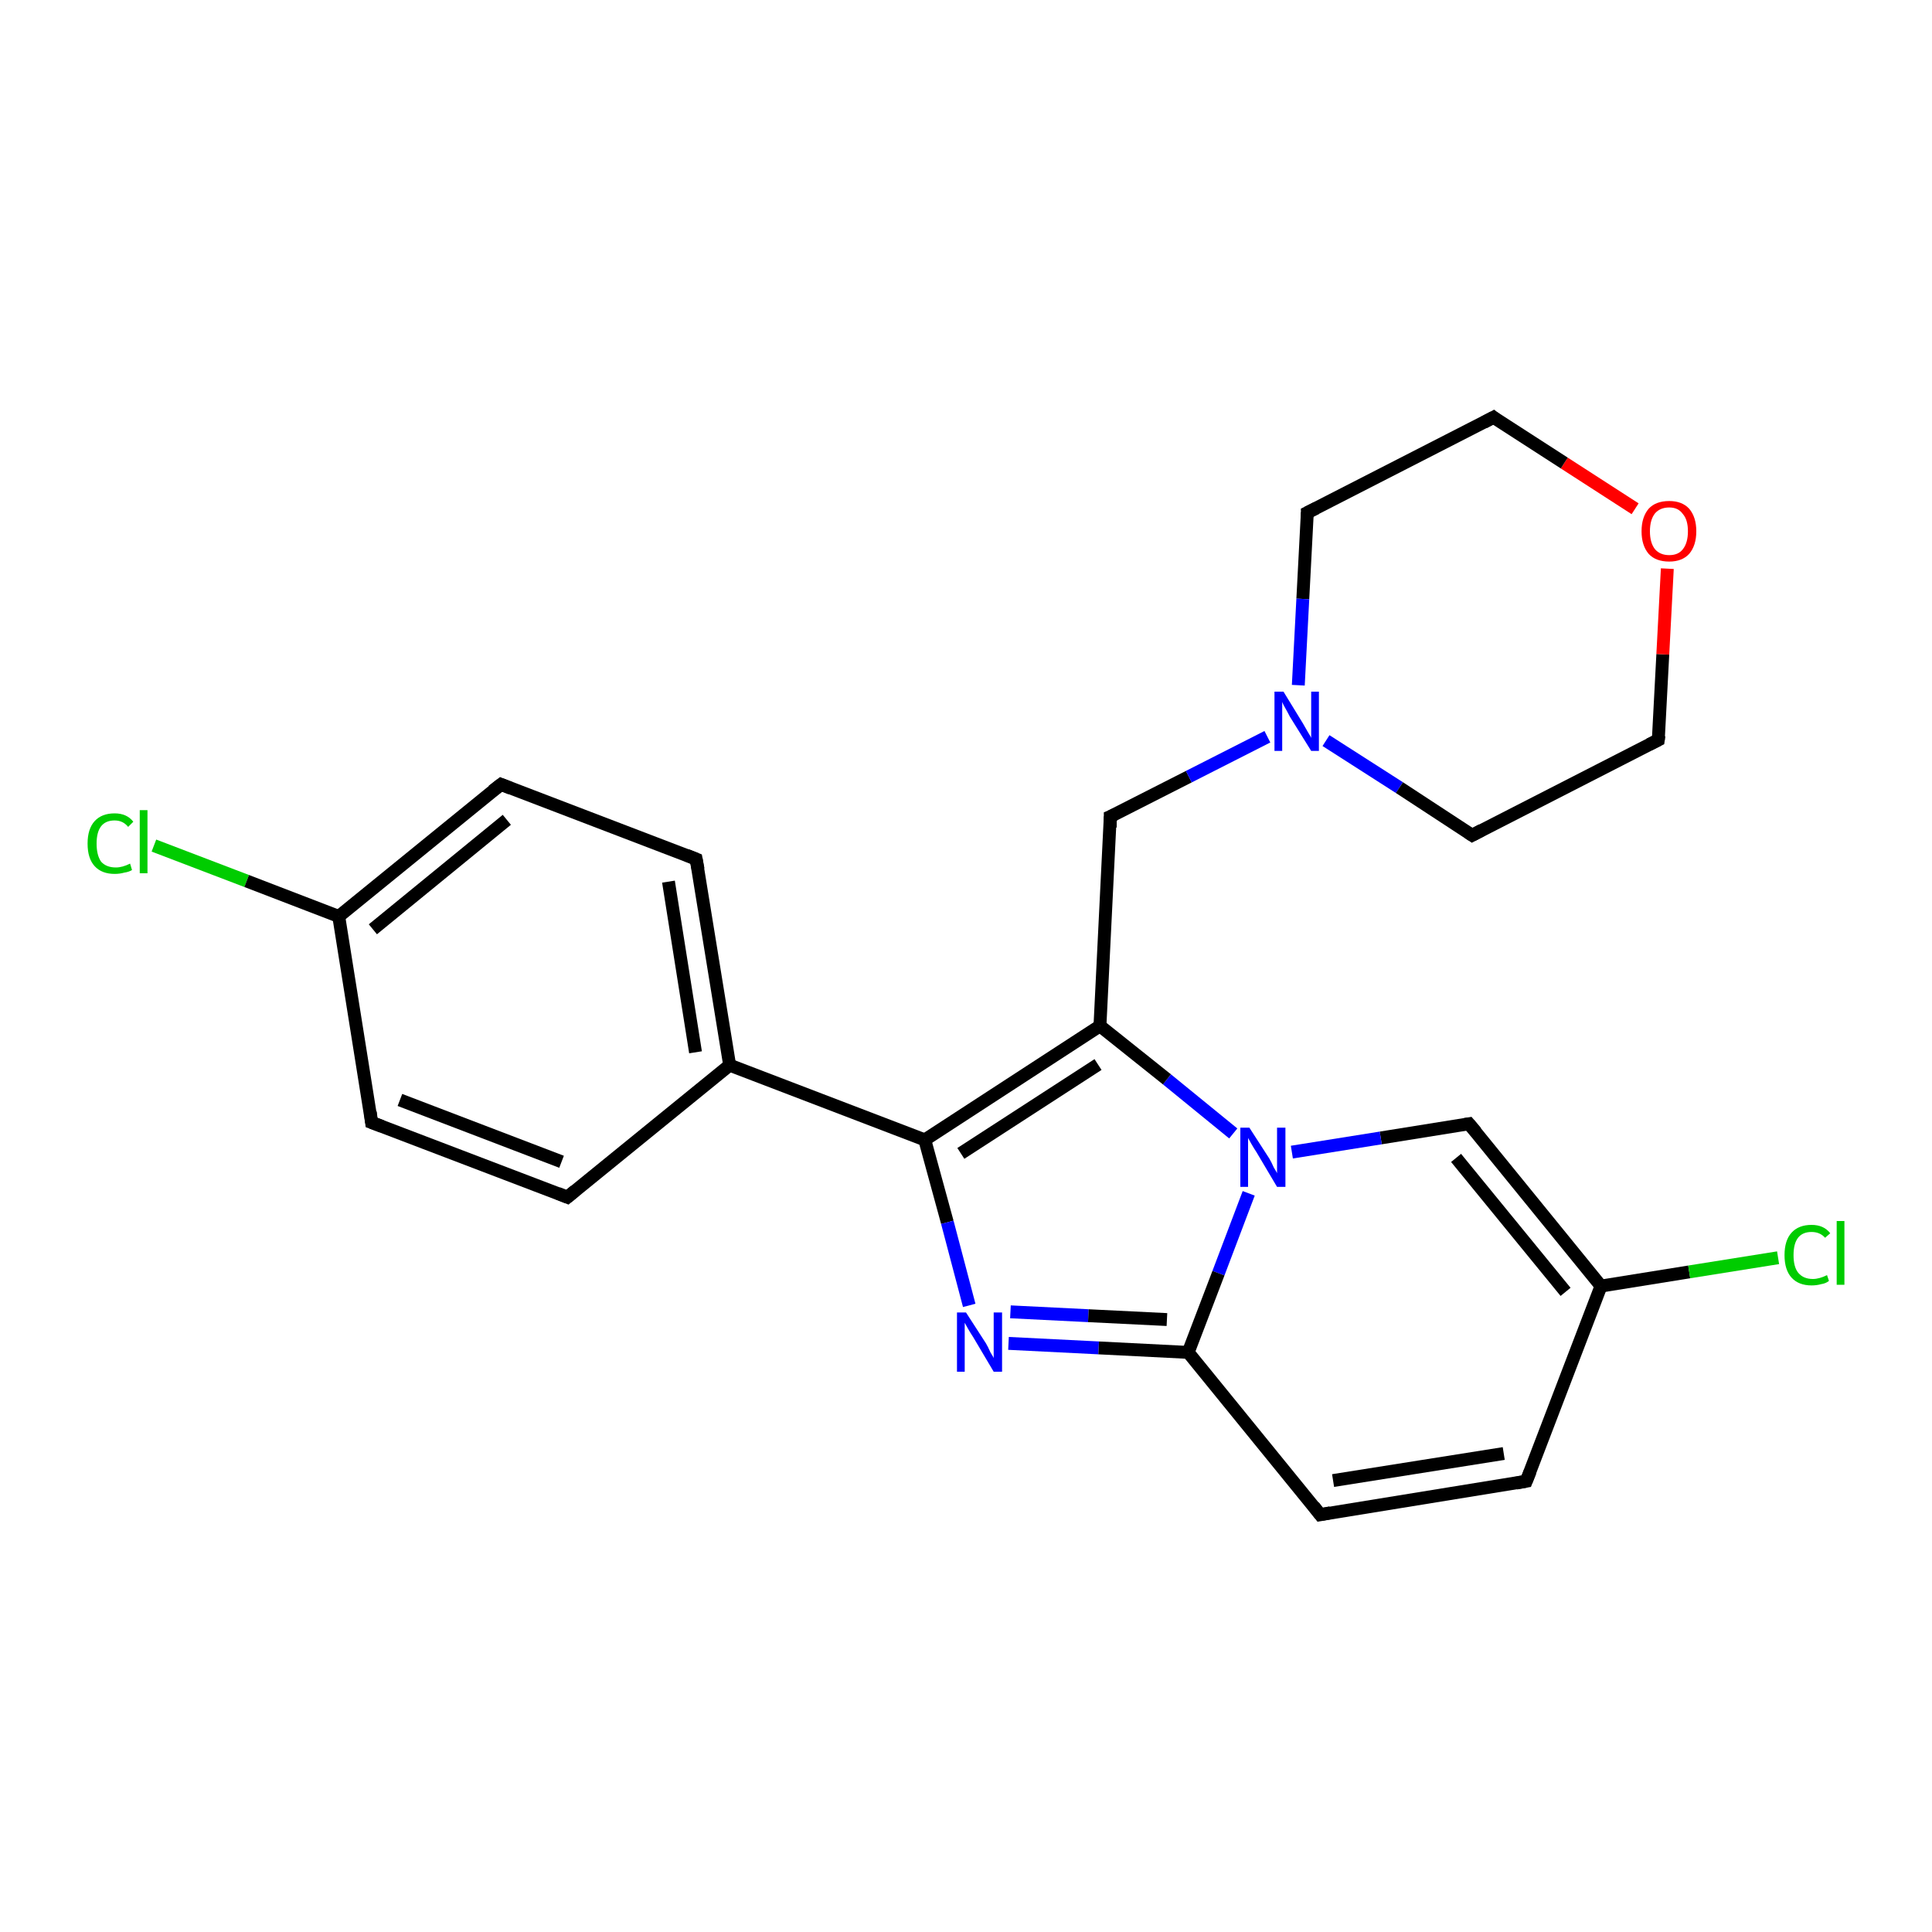 <?xml version='1.0' encoding='iso-8859-1'?>
<svg version='1.1' baseProfile='full'
              xmlns='http://www.w3.org/2000/svg'
                      xmlns:rdkit='http://www.rdkit.org/xml'
                      xmlns:xlink='http://www.w3.org/1999/xlink'
                  xml:space='preserve'
width='300px' height='300px' viewBox='0 0 300 300'>
<!-- END OF HEADER -->
<rect style='opacity:1.0;fill:#FFFFFF;stroke:none' width='300.0' height='300.0' x='0.0' y='0.0'> </rect>
<path class='bond-0 atom-0 atom-1' d='M 23.9,131.3 L 38.3,136.8' style='fill:none;fill-rule:evenodd;stroke:#00CC00;stroke-width:2.0px;stroke-linecap:butt;stroke-linejoin:miter;stroke-opacity:1' />
<path class='bond-0 atom-0 atom-1' d='M 38.3,136.8 L 52.6,142.3' style='fill:none;fill-rule:evenodd;stroke:#000000;stroke-width:2.0px;stroke-linecap:butt;stroke-linejoin:miter;stroke-opacity:1' />
<path class='bond-1 atom-1 atom-2' d='M 52.6,142.3 L 77.8,121.8' style='fill:none;fill-rule:evenodd;stroke:#000000;stroke-width:2.0px;stroke-linecap:butt;stroke-linejoin:miter;stroke-opacity:1' />
<path class='bond-1 atom-1 atom-2' d='M 57.9,144.3 L 78.7,127.3' style='fill:none;fill-rule:evenodd;stroke:#000000;stroke-width:2.0px;stroke-linecap:butt;stroke-linejoin:miter;stroke-opacity:1' />
<path class='bond-2 atom-2 atom-3' d='M 77.8,121.8 L 108.1,133.4' style='fill:none;fill-rule:evenodd;stroke:#000000;stroke-width:2.0px;stroke-linecap:butt;stroke-linejoin:miter;stroke-opacity:1' />
<path class='bond-3 atom-3 atom-4' d='M 108.1,133.4 L 113.3,165.4' style='fill:none;fill-rule:evenodd;stroke:#000000;stroke-width:2.0px;stroke-linecap:butt;stroke-linejoin:miter;stroke-opacity:1' />
<path class='bond-3 atom-3 atom-4' d='M 103.8,136.9 L 108.0,163.4' style='fill:none;fill-rule:evenodd;stroke:#000000;stroke-width:2.0px;stroke-linecap:butt;stroke-linejoin:miter;stroke-opacity:1' />
<path class='bond-4 atom-4 atom-5' d='M 113.3,165.4 L 143.6,177.0' style='fill:none;fill-rule:evenodd;stroke:#000000;stroke-width:2.0px;stroke-linecap:butt;stroke-linejoin:miter;stroke-opacity:1' />
<path class='bond-5 atom-5 atom-6' d='M 143.6,177.0 L 147.1,189.8' style='fill:none;fill-rule:evenodd;stroke:#000000;stroke-width:2.0px;stroke-linecap:butt;stroke-linejoin:miter;stroke-opacity:1' />
<path class='bond-5 atom-5 atom-6' d='M 147.1,189.8 L 150.5,202.7' style='fill:none;fill-rule:evenodd;stroke:#0000FF;stroke-width:2.0px;stroke-linecap:butt;stroke-linejoin:miter;stroke-opacity:1' />
<path class='bond-6 atom-6 atom-7' d='M 156.6,208.6 L 170.6,209.3' style='fill:none;fill-rule:evenodd;stroke:#0000FF;stroke-width:2.0px;stroke-linecap:butt;stroke-linejoin:miter;stroke-opacity:1' />
<path class='bond-6 atom-6 atom-7' d='M 170.6,209.3 L 184.5,210.0' style='fill:none;fill-rule:evenodd;stroke:#000000;stroke-width:2.0px;stroke-linecap:butt;stroke-linejoin:miter;stroke-opacity:1' />
<path class='bond-6 atom-6 atom-7' d='M 156.9,203.7 L 169.0,204.3' style='fill:none;fill-rule:evenodd;stroke:#0000FF;stroke-width:2.0px;stroke-linecap:butt;stroke-linejoin:miter;stroke-opacity:1' />
<path class='bond-6 atom-6 atom-7' d='M 169.0,204.3 L 181.2,204.9' style='fill:none;fill-rule:evenodd;stroke:#000000;stroke-width:2.0px;stroke-linecap:butt;stroke-linejoin:miter;stroke-opacity:1' />
<path class='bond-7 atom-7 atom-8' d='M 184.5,210.0 L 205.0,235.2' style='fill:none;fill-rule:evenodd;stroke:#000000;stroke-width:2.0px;stroke-linecap:butt;stroke-linejoin:miter;stroke-opacity:1' />
<path class='bond-8 atom-8 atom-9' d='M 205.0,235.2 L 237.0,230.0' style='fill:none;fill-rule:evenodd;stroke:#000000;stroke-width:2.0px;stroke-linecap:butt;stroke-linejoin:miter;stroke-opacity:1' />
<path class='bond-8 atom-8 atom-9' d='M 207.0,229.9 L 233.5,225.7' style='fill:none;fill-rule:evenodd;stroke:#000000;stroke-width:2.0px;stroke-linecap:butt;stroke-linejoin:miter;stroke-opacity:1' />
<path class='bond-9 atom-9 atom-10' d='M 237.0,230.0 L 248.6,199.7' style='fill:none;fill-rule:evenodd;stroke:#000000;stroke-width:2.0px;stroke-linecap:butt;stroke-linejoin:miter;stroke-opacity:1' />
<path class='bond-10 atom-10 atom-11' d='M 248.6,199.7 L 262.3,197.5' style='fill:none;fill-rule:evenodd;stroke:#000000;stroke-width:2.0px;stroke-linecap:butt;stroke-linejoin:miter;stroke-opacity:1' />
<path class='bond-10 atom-10 atom-11' d='M 262.3,197.5 L 276.1,195.3' style='fill:none;fill-rule:evenodd;stroke:#00CC00;stroke-width:2.0px;stroke-linecap:butt;stroke-linejoin:miter;stroke-opacity:1' />
<path class='bond-11 atom-10 atom-12' d='M 248.6,199.7 L 228.1,174.5' style='fill:none;fill-rule:evenodd;stroke:#000000;stroke-width:2.0px;stroke-linecap:butt;stroke-linejoin:miter;stroke-opacity:1' />
<path class='bond-11 atom-10 atom-12' d='M 243.1,200.6 L 226.1,179.8' style='fill:none;fill-rule:evenodd;stroke:#000000;stroke-width:2.0px;stroke-linecap:butt;stroke-linejoin:miter;stroke-opacity:1' />
<path class='bond-12 atom-12 atom-13' d='M 228.1,174.5 L 214.4,176.7' style='fill:none;fill-rule:evenodd;stroke:#000000;stroke-width:2.0px;stroke-linecap:butt;stroke-linejoin:miter;stroke-opacity:1' />
<path class='bond-12 atom-12 atom-13' d='M 214.4,176.7 L 200.6,178.9' style='fill:none;fill-rule:evenodd;stroke:#0000FF;stroke-width:2.0px;stroke-linecap:butt;stroke-linejoin:miter;stroke-opacity:1' />
<path class='bond-13 atom-13 atom-14' d='M 191.5,176.0 L 181.2,167.6' style='fill:none;fill-rule:evenodd;stroke:#0000FF;stroke-width:2.0px;stroke-linecap:butt;stroke-linejoin:miter;stroke-opacity:1' />
<path class='bond-13 atom-13 atom-14' d='M 181.2,167.6 L 170.8,159.3' style='fill:none;fill-rule:evenodd;stroke:#000000;stroke-width:2.0px;stroke-linecap:butt;stroke-linejoin:miter;stroke-opacity:1' />
<path class='bond-14 atom-14 atom-15' d='M 170.8,159.3 L 172.4,126.8' style='fill:none;fill-rule:evenodd;stroke:#000000;stroke-width:2.0px;stroke-linecap:butt;stroke-linejoin:miter;stroke-opacity:1' />
<path class='bond-15 atom-15 atom-16' d='M 172.4,126.8 L 184.6,120.6' style='fill:none;fill-rule:evenodd;stroke:#000000;stroke-width:2.0px;stroke-linecap:butt;stroke-linejoin:miter;stroke-opacity:1' />
<path class='bond-15 atom-15 atom-16' d='M 184.6,120.6 L 196.8,114.4' style='fill:none;fill-rule:evenodd;stroke:#0000FF;stroke-width:2.0px;stroke-linecap:butt;stroke-linejoin:miter;stroke-opacity:1' />
<path class='bond-16 atom-16 atom-17' d='M 205.9,115.0 L 217.3,122.3' style='fill:none;fill-rule:evenodd;stroke:#0000FF;stroke-width:2.0px;stroke-linecap:butt;stroke-linejoin:miter;stroke-opacity:1' />
<path class='bond-16 atom-16 atom-17' d='M 217.3,122.3 L 228.6,129.7' style='fill:none;fill-rule:evenodd;stroke:#000000;stroke-width:2.0px;stroke-linecap:butt;stroke-linejoin:miter;stroke-opacity:1' />
<path class='bond-17 atom-17 atom-18' d='M 228.6,129.7 L 257.5,114.9' style='fill:none;fill-rule:evenodd;stroke:#000000;stroke-width:2.0px;stroke-linecap:butt;stroke-linejoin:miter;stroke-opacity:1' />
<path class='bond-18 atom-18 atom-19' d='M 257.5,114.9 L 258.2,101.6' style='fill:none;fill-rule:evenodd;stroke:#000000;stroke-width:2.0px;stroke-linecap:butt;stroke-linejoin:miter;stroke-opacity:1' />
<path class='bond-18 atom-18 atom-19' d='M 258.2,101.6 L 258.9,88.3' style='fill:none;fill-rule:evenodd;stroke:#FF0000;stroke-width:2.0px;stroke-linecap:butt;stroke-linejoin:miter;stroke-opacity:1' />
<path class='bond-19 atom-19 atom-20' d='M 253.9,79.0 L 242.9,71.9' style='fill:none;fill-rule:evenodd;stroke:#FF0000;stroke-width:2.0px;stroke-linecap:butt;stroke-linejoin:miter;stroke-opacity:1' />
<path class='bond-19 atom-19 atom-20' d='M 242.9,71.9 L 231.9,64.8' style='fill:none;fill-rule:evenodd;stroke:#000000;stroke-width:2.0px;stroke-linecap:butt;stroke-linejoin:miter;stroke-opacity:1' />
<path class='bond-20 atom-20 atom-21' d='M 231.9,64.8 L 203.0,79.6' style='fill:none;fill-rule:evenodd;stroke:#000000;stroke-width:2.0px;stroke-linecap:butt;stroke-linejoin:miter;stroke-opacity:1' />
<path class='bond-21 atom-4 atom-22' d='M 113.3,165.4 L 88.1,185.9' style='fill:none;fill-rule:evenodd;stroke:#000000;stroke-width:2.0px;stroke-linecap:butt;stroke-linejoin:miter;stroke-opacity:1' />
<path class='bond-22 atom-22 atom-23' d='M 88.1,185.9 L 57.7,174.3' style='fill:none;fill-rule:evenodd;stroke:#000000;stroke-width:2.0px;stroke-linecap:butt;stroke-linejoin:miter;stroke-opacity:1' />
<path class='bond-22 atom-22 atom-23' d='M 87.2,180.4 L 62.1,170.8' style='fill:none;fill-rule:evenodd;stroke:#000000;stroke-width:2.0px;stroke-linecap:butt;stroke-linejoin:miter;stroke-opacity:1' />
<path class='bond-23 atom-23 atom-1' d='M 57.7,174.3 L 52.6,142.3' style='fill:none;fill-rule:evenodd;stroke:#000000;stroke-width:2.0px;stroke-linecap:butt;stroke-linejoin:miter;stroke-opacity:1' />
<path class='bond-24 atom-14 atom-5' d='M 170.8,159.3 L 143.6,177.0' style='fill:none;fill-rule:evenodd;stroke:#000000;stroke-width:2.0px;stroke-linecap:butt;stroke-linejoin:miter;stroke-opacity:1' />
<path class='bond-24 atom-14 atom-5' d='M 170.5,165.3 L 149.2,179.1' style='fill:none;fill-rule:evenodd;stroke:#000000;stroke-width:2.0px;stroke-linecap:butt;stroke-linejoin:miter;stroke-opacity:1' />
<path class='bond-25 atom-21 atom-16' d='M 203.0,79.6 L 202.3,93.0' style='fill:none;fill-rule:evenodd;stroke:#000000;stroke-width:2.0px;stroke-linecap:butt;stroke-linejoin:miter;stroke-opacity:1' />
<path class='bond-25 atom-21 atom-16' d='M 202.3,93.0 L 201.6,106.4' style='fill:none;fill-rule:evenodd;stroke:#0000FF;stroke-width:2.0px;stroke-linecap:butt;stroke-linejoin:miter;stroke-opacity:1' />
<path class='bond-26 atom-13 atom-7' d='M 193.9,185.3 L 189.2,197.7' style='fill:none;fill-rule:evenodd;stroke:#0000FF;stroke-width:2.0px;stroke-linecap:butt;stroke-linejoin:miter;stroke-opacity:1' />
<path class='bond-26 atom-13 atom-7' d='M 189.2,197.7 L 184.5,210.0' style='fill:none;fill-rule:evenodd;stroke:#000000;stroke-width:2.0px;stroke-linecap:butt;stroke-linejoin:miter;stroke-opacity:1' />
<path d='M 76.5,122.8 L 77.8,121.8 L 79.3,122.4' style='fill:none;stroke:#000000;stroke-width:2.0px;stroke-linecap:butt;stroke-linejoin:miter;stroke-opacity:1;' />
<path d='M 106.6,132.8 L 108.1,133.4 L 108.4,135.0' style='fill:none;stroke:#000000;stroke-width:2.0px;stroke-linecap:butt;stroke-linejoin:miter;stroke-opacity:1;' />
<path d='M 204.0,233.9 L 205.0,235.2 L 206.6,234.9' style='fill:none;stroke:#000000;stroke-width:2.0px;stroke-linecap:butt;stroke-linejoin:miter;stroke-opacity:1;' />
<path d='M 235.4,230.3 L 237.0,230.0 L 237.6,228.5' style='fill:none;stroke:#000000;stroke-width:2.0px;stroke-linecap:butt;stroke-linejoin:miter;stroke-opacity:1;' />
<path d='M 229.2,175.8 L 228.1,174.5 L 227.5,174.6' style='fill:none;stroke:#000000;stroke-width:2.0px;stroke-linecap:butt;stroke-linejoin:miter;stroke-opacity:1;' />
<path d='M 172.4,128.5 L 172.4,126.8 L 173.1,126.5' style='fill:none;stroke:#000000;stroke-width:2.0px;stroke-linecap:butt;stroke-linejoin:miter;stroke-opacity:1;' />
<path d='M 228.0,129.3 L 228.6,129.7 L 230.1,128.9' style='fill:none;stroke:#000000;stroke-width:2.0px;stroke-linecap:butt;stroke-linejoin:miter;stroke-opacity:1;' />
<path d='M 256.1,115.6 L 257.5,114.9 L 257.6,114.2' style='fill:none;stroke:#000000;stroke-width:2.0px;stroke-linecap:butt;stroke-linejoin:miter;stroke-opacity:1;' />
<path d='M 232.4,65.2 L 231.9,64.8 L 230.4,65.6' style='fill:none;stroke:#000000;stroke-width:2.0px;stroke-linecap:butt;stroke-linejoin:miter;stroke-opacity:1;' />
<path d='M 204.4,78.9 L 203.0,79.6 L 203.0,80.3' style='fill:none;stroke:#000000;stroke-width:2.0px;stroke-linecap:butt;stroke-linejoin:miter;stroke-opacity:1;' />
<path d='M 89.3,184.9 L 88.1,185.9 L 86.6,185.3' style='fill:none;stroke:#000000;stroke-width:2.0px;stroke-linecap:butt;stroke-linejoin:miter;stroke-opacity:1;' />
<path d='M 59.3,174.9 L 57.7,174.3 L 57.5,172.7' style='fill:none;stroke:#000000;stroke-width:2.0px;stroke-linecap:butt;stroke-linejoin:miter;stroke-opacity:1;' />
<path class='atom-0' d='M 13.6 131.0
Q 13.6 128.7, 14.7 127.5
Q 15.8 126.3, 17.8 126.3
Q 19.7 126.3, 20.7 127.6
L 19.9 128.4
Q 19.1 127.4, 17.8 127.4
Q 16.4 127.4, 15.7 128.3
Q 15.0 129.2, 15.0 131.0
Q 15.0 132.8, 15.7 133.8
Q 16.5 134.7, 18.0 134.7
Q 19.0 134.7, 20.2 134.1
L 20.5 135.1
Q 20.0 135.4, 19.3 135.5
Q 18.6 135.7, 17.8 135.7
Q 15.8 135.7, 14.7 134.5
Q 13.6 133.3, 13.6 131.0
' fill='#00CC00'/>
<path class='atom-0' d='M 21.7 125.8
L 22.9 125.8
L 22.9 135.6
L 21.7 135.6
L 21.7 125.8
' fill='#00CC00'/>
<path class='atom-6' d='M 150.0 203.8
L 153.1 208.6
Q 153.4 209.1, 153.8 210.0
Q 154.3 210.8, 154.3 210.9
L 154.3 203.8
L 155.6 203.8
L 155.6 213.0
L 154.3 213.0
L 151.1 207.6
Q 150.7 207.0, 150.3 206.3
Q 149.9 205.6, 149.8 205.4
L 149.8 213.0
L 148.6 213.0
L 148.6 203.8
L 150.0 203.8
' fill='#0000FF'/>
<path class='atom-11' d='M 277.1 194.9
Q 277.1 192.6, 278.2 191.4
Q 279.3 190.2, 281.3 190.2
Q 283.2 190.2, 284.2 191.5
L 283.4 192.2
Q 282.6 191.3, 281.3 191.3
Q 279.9 191.3, 279.2 192.2
Q 278.5 193.1, 278.5 194.9
Q 278.5 196.7, 279.2 197.6
Q 280.0 198.6, 281.5 198.6
Q 282.5 198.6, 283.7 198.0
L 284.0 198.9
Q 283.5 199.3, 282.8 199.4
Q 282.1 199.6, 281.3 199.6
Q 279.3 199.6, 278.2 198.4
Q 277.1 197.2, 277.1 194.9
' fill='#00CC00'/>
<path class='atom-11' d='M 285.2 189.6
L 286.4 189.6
L 286.4 199.5
L 285.2 199.5
L 285.2 189.6
' fill='#00CC00'/>
<path class='atom-13' d='M 194.0 175.1
L 197.1 179.9
Q 197.4 180.4, 197.8 181.3
Q 198.3 182.1, 198.3 182.2
L 198.3 175.1
L 199.6 175.1
L 199.6 184.3
L 198.3 184.3
L 195.1 178.9
Q 194.7 178.3, 194.3 177.6
Q 193.9 176.9, 193.8 176.7
L 193.8 184.3
L 192.6 184.3
L 192.6 175.1
L 194.0 175.1
' fill='#0000FF'/>
<path class='atom-16' d='M 199.3 107.4
L 202.3 112.3
Q 202.6 112.8, 203.1 113.7
Q 203.6 114.5, 203.6 114.6
L 203.6 107.4
L 204.8 107.4
L 204.8 116.6
L 203.6 116.6
L 200.3 111.3
Q 200.0 110.7, 199.6 110.0
Q 199.2 109.3, 199.1 109.0
L 199.1 116.6
L 197.9 116.6
L 197.9 107.4
L 199.3 107.4
' fill='#0000FF'/>
<path class='atom-19' d='M 254.9 82.5
Q 254.9 80.3, 256.0 79.0
Q 257.1 77.8, 259.2 77.8
Q 261.2 77.8, 262.3 79.0
Q 263.4 80.3, 263.4 82.5
Q 263.4 84.7, 262.3 86.0
Q 261.2 87.2, 259.2 87.2
Q 257.1 87.2, 256.0 86.0
Q 254.9 84.7, 254.9 82.5
M 259.2 86.2
Q 260.6 86.2, 261.3 85.3
Q 262.1 84.3, 262.1 82.5
Q 262.1 80.7, 261.3 79.8
Q 260.6 78.8, 259.2 78.8
Q 257.8 78.8, 257.0 79.7
Q 256.2 80.7, 256.2 82.5
Q 256.2 84.3, 257.0 85.3
Q 257.8 86.2, 259.2 86.2
' fill='#FF0000'/>
</svg>
